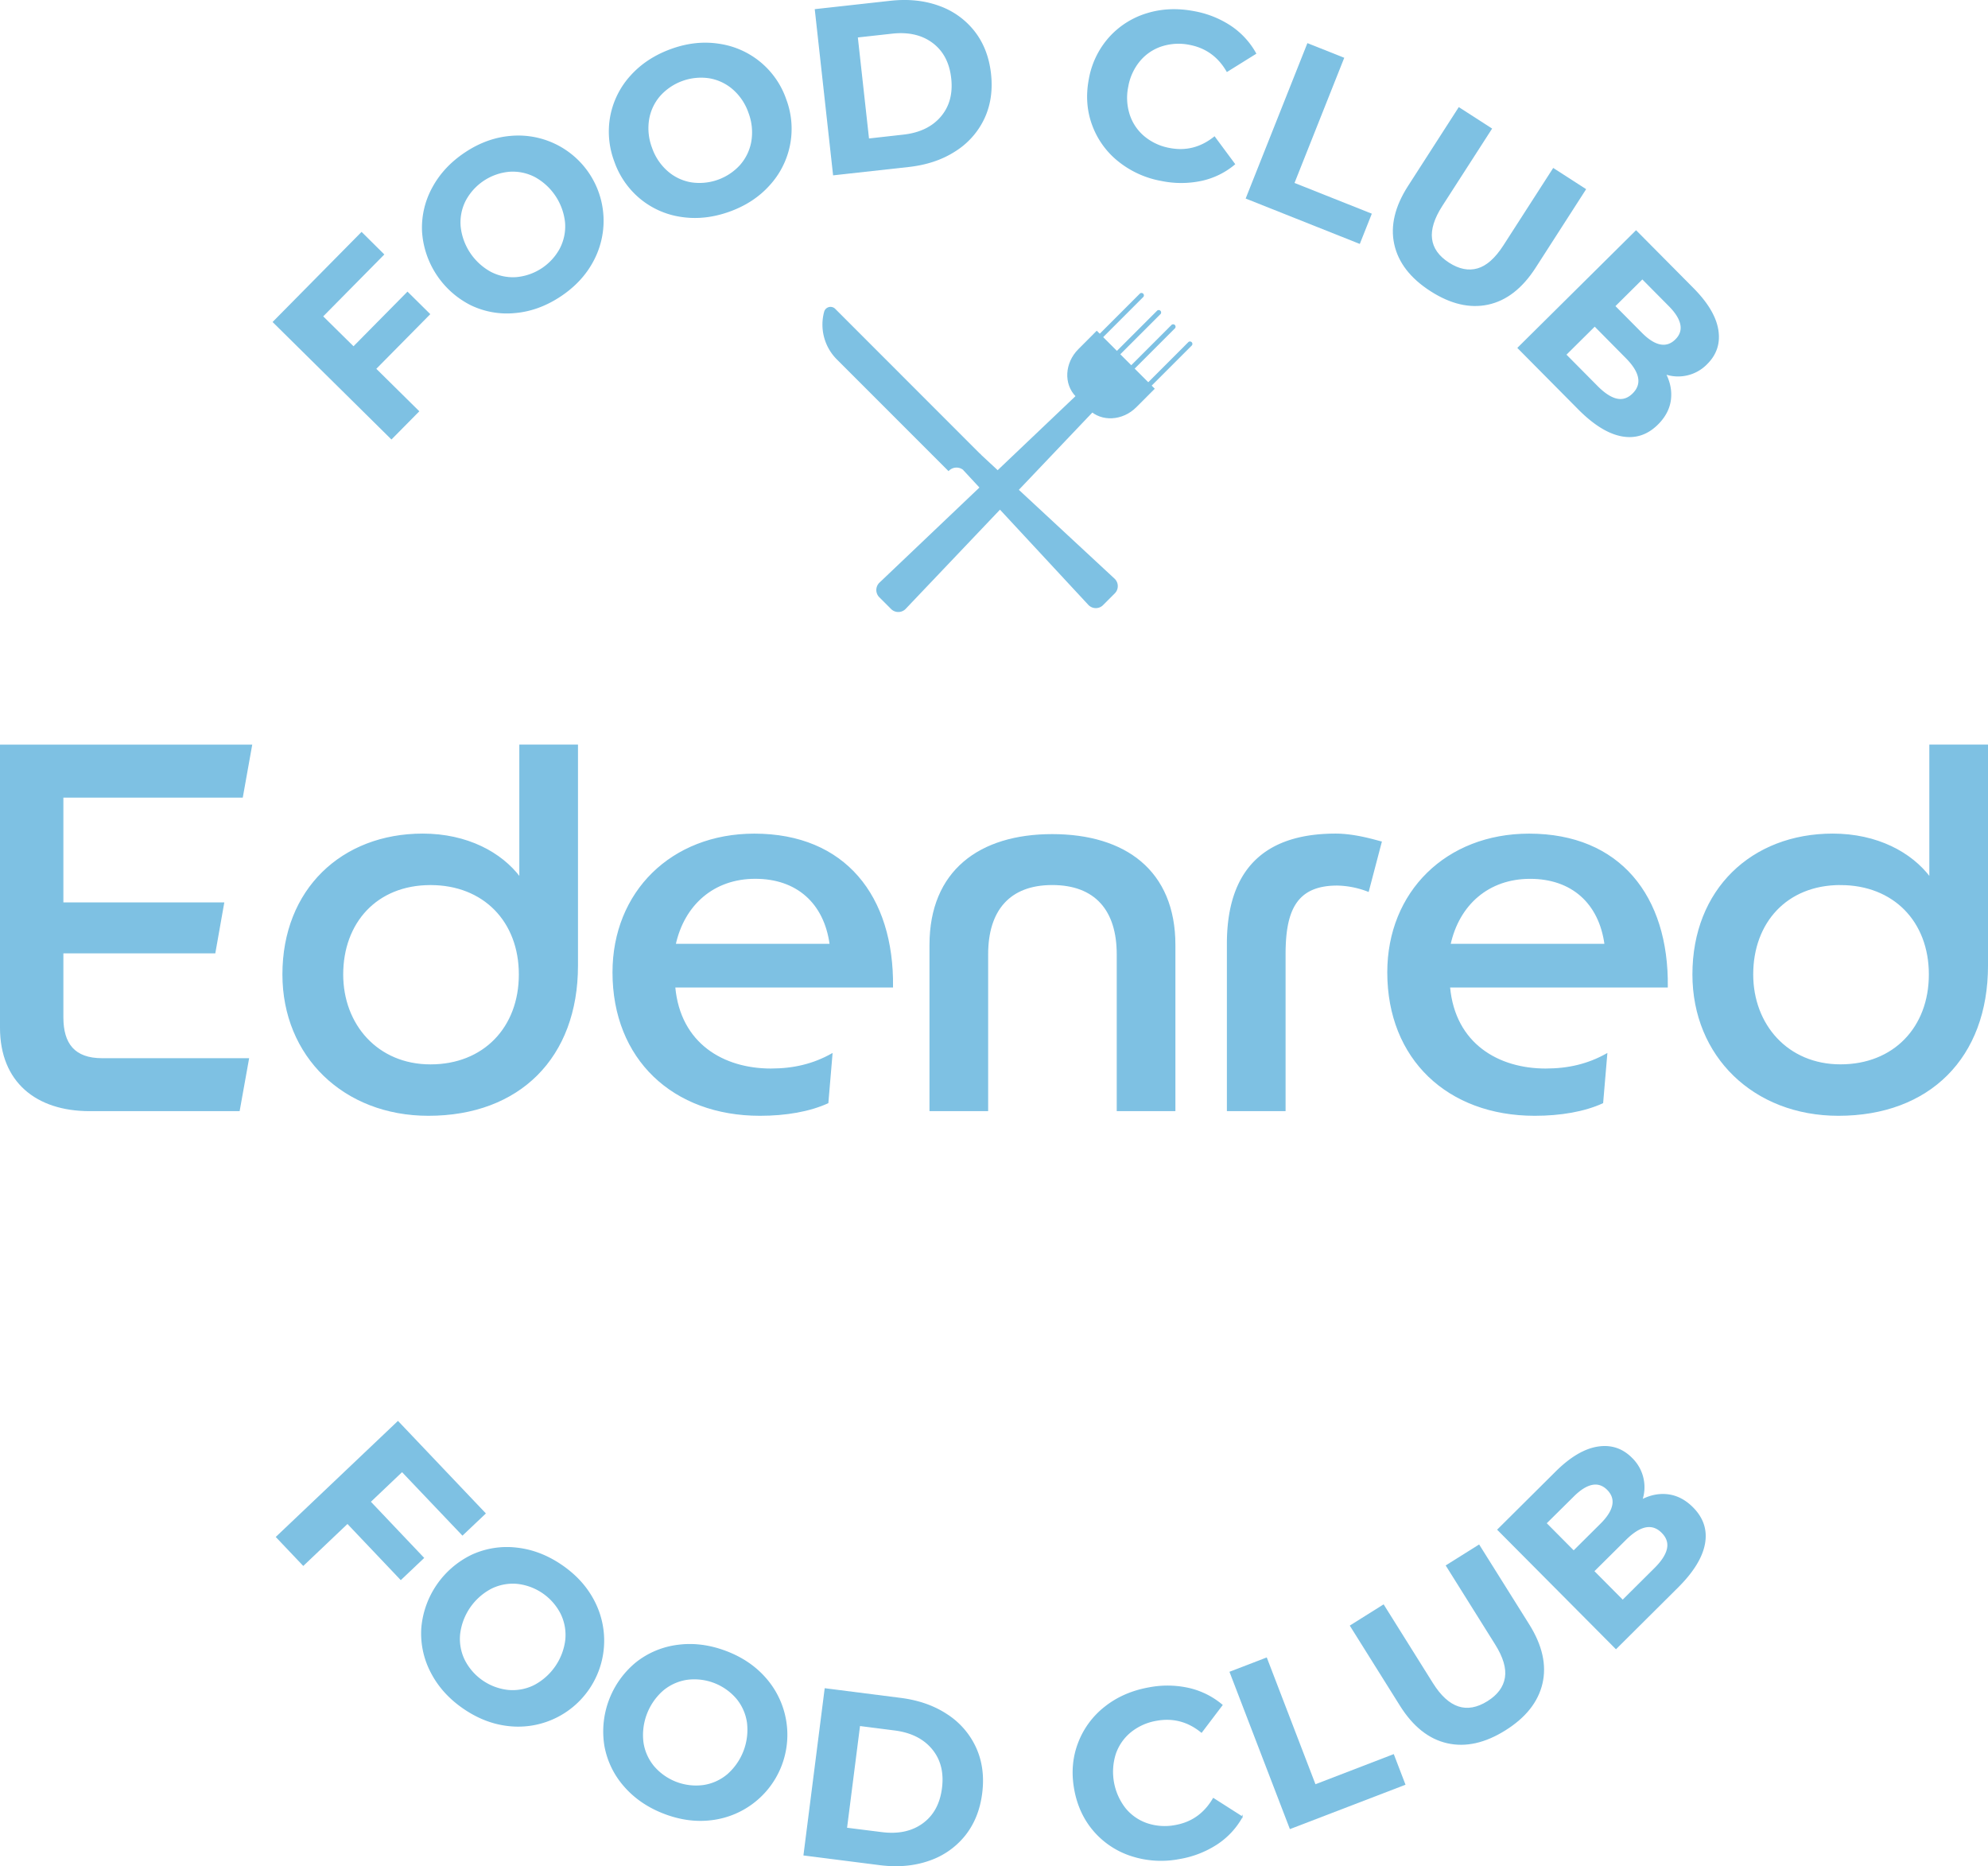 <svg xmlns="http://www.w3.org/2000/svg" viewBox="0 0 1583.9 1486.5"><defs><style>.cls-1{fill:#7ec1e3;stroke:#7ec1e3;stroke-miterlimit:10;}</style></defs><g id="Capa_2" data-name="Capa 2"><g id="Capa_1-2" data-name="Capa 1"><g id="Capa_2-2" data-name="Capa 2"><g id="Capa_1-2-2" data-name="Capa 1-2"><path class="cls-1" d="M256.81,252l24.85,24.51,43-43.53,17.46,17.26-43,43.53,34.26,33.83-21.5,21.77-94-92.89,70.2-71.07,17.42,17.28Z"></path><path class="cls-1" d="M410.5,248.85a65.79,65.79,0,0,1-35.08-6.11,70.29,70.29,0,0,1-38.67-58.41,65.94,65.94,0,0,1,8.07-34.68q8.88-16.5,26-27.88t35.76-13A67.42,67.42,0,0,1,472.26,208q-8.81,16.47-26,27.83T410.5,248.85Zm36.11-51a38.62,38.62,0,0,0,4.08-20.7,47.29,47.29,0,0,0-24.19-36.5,38.76,38.76,0,0,0-20.65-4.34,44.33,44.33,0,0,0-35.27,23.35,38.65,38.65,0,0,0-4.07,20.7,47.24,47.24,0,0,0,24.19,36.53,38.52,38.52,0,0,0,20.64,4.34,44.21,44.21,0,0,0,35.27-23.35Z"></path><path class="cls-1" d="M543.14,172.35a65.73,65.73,0,0,1-32.64-14.26,66.76,66.76,0,0,1-20.66-29.79,66.82,66.82,0,0,1-3.06-36.13A65.92,65.92,0,0,1,502.84,60.4q12.59-13.9,31.94-20.91t37.83-4.18a66.14,66.14,0,0,1,53.36,44,66.15,66.15,0,0,1-13.09,67.92q-12.45,13.92-31.82,20.89T543.14,172.35Zm47.18-41a38.61,38.61,0,0,0,8.86-19.14,44.25,44.25,0,0,0-2.35-22.44A44.16,44.16,0,0,0,584.35,71a38.72,38.72,0,0,0-19-9.11A44.3,44.3,0,0,0,525.5,76.23a38.61,38.61,0,0,0-8.87,19.15A44.17,44.17,0,0,0,519,117.81,44.07,44.07,0,0,0,531.5,136.6a38.55,38.55,0,0,0,19,9.11,44.25,44.25,0,0,0,39.81-14.32Z"></path><path class="cls-1" d="M649.68,7.74l59.68-6.61q21.4-2.34,38.72,4A61.66,61.66,0,0,1,776.15,25.3q10.76,13.83,12.93,33.53T783.8,94.35a61.49,61.49,0,0,1-23,25.82q-15.52,10-36.91,12.35l-59.69,6.6Zm70,100q19.71-2.16,30.23-14.46t8.44-31q-2.08-18.78-15-28.46t-32.65-7.5l-27.78,3.07,9,81.46Z"></path><path class="cls-1" d="M891.24,128.16a65.5,65.5,0,0,1-20.65-28.75Q864.32,82.36,868,63.07a67.12,67.12,0,0,1,15.78-32.84,65.6,65.6,0,0,1,29.8-19.12q17.68-5.55,37.72-1.73a77.28,77.28,0,0,1,29.38,11.76,62.42,62.42,0,0,1,19.65,21.44L977.65,56.7Q967.39,39,947.91,35.26a44.18,44.18,0,0,0-22.53,1.23,38.29,38.29,0,0,0-17.56,11.93,44.06,44.06,0,0,0-9.39,20.5,44.06,44.06,0,0,0,1.18,22.53A38.26,38.26,0,0,0,911.5,109a44,44,0,0,0,20.5,9.4q19.49,3.7,35.59-9.17l15.91,21.49a61,61,0,0,1-26.29,12.86,77.49,77.49,0,0,1-31.74.09A75.72,75.72,0,0,1,891.24,128.16Z"></path><path class="cls-1" d="M1041.93,35l28.42,11.31L1030.73,146l61.59,24.48-9.21,23.17-90-35.79Z"></path><path class="cls-1" d="M1111.33,194.43q-4.77-21.72,11-46.16L1162.41,86l25.72,16.56-39.46,61.28q-19.22,29.88,5.55,45.8,12.06,7.77,23.07,4.63t20.92-18.53l39.43-61.28,25.4,16.36L1223,213.09q-15.75,24.41-37.47,29.08t-45.58-10.68Q1116.11,216.16,1111.33,194.43Z"></path><path class="cls-1" d="M1330.73,318.73q-1.45,10.47-10.17,19.11-12.35,12.24-28.48,9.22t-34.36-21.38l-48.12-48.55,93.9-93.06L1349,229.94q17,17.19,19.55,32.87t-8.74,26.87a31.74,31.74,0,0,1-33,8Q1332.17,308.27,1330.73,318.73Zm-42.6-.73q7.14,1.56,13-4.28,11.67-11.57-5.48-28.87l-25.08-25.36-23.21,23,25.14,25.36q8.51,8.58,15.63,10.15Zm20.37-96.12-22.13,21.94,21.41,21.59q8,8.07,14.91,9.42t12.44-4.09q5.49-5.43,4.12-12.33t-9.32-14.92Z"></path><path class="cls-1" d="M873.81,264.13,859.5,278.49c-10.75,10.75-11.63,27.3-2,37L868,326c9.66,9.66,26.21,8.78,37-2l14.34-14.35Z"></path><line class="cls-1" x1="868.48" y1="303.55" x2="923.31" y2="248.71"></line><path class="cls-1" d="M868.5,305a1.38,1.38,0,0,1-1-.42,1.44,1.44,0,0,1,0-2l54.83-54.83a1.43,1.43,0,0,1,2,2L869.5,304.56A1.38,1.38,0,0,1,868.5,305Z"></path><line class="cls-1" x1="879.99" y1="314.91" x2="934.82" y2="260.08"></line><path class="cls-1" d="M880,316.34a1.38,1.38,0,0,1-1-.42,1.42,1.42,0,0,1,0-2l54.83-54.83a1.43,1.43,0,0,1,2,2L881,315.92A1.42,1.42,0,0,1,880,316.34Z"></path><line class="cls-1" x1="907.9" y1="314.13" x2="948.24" y2="273.79"></line><path class="cls-1" d="M907.9,315.56a1.43,1.43,0,0,1-1.42-1.44,1.51,1.51,0,0,1,.42-1l40.34-40.34a1.43,1.43,0,0,1,2,2L908.9,315.12A1.36,1.36,0,0,1,907.9,315.56Z"></path><line class="cls-1" x1="869.26" y1="275.49" x2="909.6" y2="235.15"></line><path class="cls-1" d="M869.26,276.92a1.43,1.43,0,0,1-1.42-1.44,1.51,1.51,0,0,1,.42-1l40.34-40.34a1.43,1.43,0,0,1,2,2l-40.33,40.35A1.39,1.39,0,0,1,869.26,276.92Z"></path><path class="cls-1" d="M857.9,315.26,701.09,464.4a7.67,7.67,0,0,0-.31,10.83c.06.06.11.12.17.17l9.34,9.34a7.66,7.66,0,0,0,10.83,0l.17-.18L870.4,327.76Z"></path><path class="cls-1" d="M768.33,374.66,867.5,481.49a7.67,7.67,0,0,0,10.84.3,1.21,1.21,0,0,0,.16-.16l9.33-9.34a7.66,7.66,0,0,0,0-10.83l-.17-.17L780.83,362.16Z"></path><path class="cls-1" d="M657.1,248.49h0a4.76,4.76,0,0,1,5.81-3.39,4.7,4.7,0,0,1,2.19,1.26l115.73,115.8-12.4,12.41a9,9,0,0,0-12.7,0L667.1,285.93A38.66,38.66,0,0,1,657.1,248.49Z"></path><path class="cls-1" d="M71.38,884.56C28.94,884.56.5,861.49.5,818.62v-225H200.37L193,634.83H50v84.48H178.12l-7,39.56H50v51.52c0,21,9.07,33,31.32,33H197.9l-7.4,41.17Z"></path><path class="cls-1" d="M460,769.17c0,72.94-46.16,119.1-118.69,119.1-67.17,0-115.8-47-115.8-112.1,0-67.58,47-111.68,111.27-111.68,35.44,0,62.64,14.84,77.48,34.62V593.61H460ZM343,704.49c-43.27,0-70.06,30.5-70.06,71.71,0,40,27.61,72.12,70.06,72.12s70.88-29.67,70.88-72.12S385.41,704.49,343,704.49Z"></path><path class="cls-1" d="M659.5,878.37c-14.43,6.6-33.39,9.9-54,9.9-69.24,0-117-44.92-117-113.75,0-63.87,46.57-110,112.51-110,72.12,0,110.85,49.45,110,121.57H537.5c4.12,45.75,39.15,65.53,76.65,65.53,18.14,0,33.8-3.71,48.63-12ZM537.88,752.27H661.5c-4.52-33.38-26.77-52.78-59.74-52.78C568.38,699.49,544.89,720.54,537.88,752.27Z"></path><path class="cls-1" d="M890.23,760.1c0-35-17.3-55.64-51.92-55.64-34.21,0-51.52,20.61-51.52,55.64V884.56H741.05V752.68c0-58.93,39.56-87.78,97.26-87.78,58.11,0,97.67,28.85,97.67,87.78V884.56H890.23Z"></path><path class="cls-1" d="M1090.11,709.82a72,72,0,0,0-24.73-4.94c-33,0-41.62,20.6-41.62,55.22V884.56H978V751.86c0-66.35,37.5-87.37,86.13-87.37,16.08,0,32.56,5.36,36.27,6.18Z"></path><path class="cls-1" d="M1276.79,878.37c-14.43,6.6-33.38,9.9-54,9.9-69.23,0-117-44.92-117-113.75,0-63.87,46.57-110,112.51-110,72.12,0,110.86,49.45,110,121.57H1154.8c4.12,45.75,39.15,65.53,76.66,65.53,18.13,0,33.79-3.71,48.62-12Zm-121.57-126.1h123.63c-4.54-33.38-26.79-52.75-59.76-52.75-33.38,0-56.87,21-63.87,52.75Z"></path><path class="cls-1" d="M1583.4,769.17c0,72.94-46.16,119.1-118.69,119.1-67.18,0-115.81-47-115.81-112.1,0-67.58,47-111.68,111.27-111.68,35.45,0,62.64,14.84,77.48,34.62V593.61h45.75Zm-117-64.71c-43.28,0-70.06,30.5-70.06,71.71,0,40,27.61,72.12,70.06,72.12s70.88-29.67,70.88-72.12-28.48-71.68-70.92-71.68Z"></path><path class="cls-1" d="M320.35,1171.93l-25.54,24.26,42.47,44.74-17.95,17-42.48-44.74-35.21,33.44-21.24-22.37,96.66-91.77,69.36,73-17.95,17Z"></path><path class="cls-1" d="M343.7,1332.11a66.42,66.42,0,0,1-7.55-35.09,70.93,70.93,0,0,1,40-58.24,66.5,66.5,0,0,1,35.46-5.56q18.79,2.05,35.91,13.8t25.71,28.5a68,68,0,0,1-67.9,98.89q-18.72-2-35.83-13.74T343.7,1332.11ZM405,1346.6a38.92,38.92,0,0,0,20.89-4,47.67,47.67,0,0,0,25-36.42,38.93,38.93,0,0,0-3.76-20.94A44.67,44.67,0,0,0,412,1261.1a39,39,0,0,0-20.89,4,47.64,47.64,0,0,0-25,36.42,38.7,38.7,0,0,0,3.75,20.94A44.57,44.57,0,0,0,405,1346.6Z"></path><path class="cls-1" d="M497.62,1422.72A66.24,66.24,0,0,1,482,1390.41a70.84,70.84,0,0,1,25.08-66,66.45,66.45,0,0,1,33.14-13.79q18.75-2.43,38.15,4.92t31.72,21.61a68,68,0,0,1-42.58,112.11q-18.68,2.49-38.07-4.89T497.62,1422.72Zm63-.41a38.85,38.85,0,0,0,19.35-8.85,47.66,47.66,0,0,0,15.68-41.29,38.9,38.9,0,0,0-8.6-19.46,44.64,44.64,0,0,0-39.87-15.15,39,39,0,0,0-19.35,8.85,47.7,47.7,0,0,0-15.68,41.3,38.79,38.79,0,0,0,8.6,19.45A44.58,44.58,0,0,0,560.62,1422.31Z"></path><path class="cls-1" d="M657.5,1345.27l60.07,7.65q21.52,2.74,37,13.07a62.05,62.05,0,0,1,22.74,26.41q7.26,16.08,4.74,35.92T768.5,1461.9a61.91,61.91,0,0,1-28.64,19.87q-17.58,6.12-39.1,3.37l-60.09-7.65Zm44.92,114.55q19.83,2.55,33-7T751,1424.38q2.4-18.89-8-31.44t-30.23-15.07l-28-3.57-10.44,82Z"></path><path class="cls-1" d="M901.69,1478.06a66,66,0,0,1-29.82-19.57q-12-13.8-15.53-33.29t3-36.62a66,66,0,0,1,21.16-28.79q14.65-11.61,34.9-15.24a77.58,77.58,0,0,1,31.9.48,62.81,62.81,0,0,1,26.24,13.1l-16.28,21.48q-16-13-35.73-9.46a44.62,44.62,0,0,0-20.79,9.23A38.6,38.6,0,0,0,888.5,1397a47.66,47.66,0,0,0,7.78,43.48,38.6,38.6,0,0,0,17.57,12.24,44.53,44.53,0,0,0,22.7,1.45q19.68-3.52,30.2-21.47l22.75,14.51a61.59,61.59,0,0,1-20.12,21.59,78.09,78.09,0,0,1-29.88,11.53A76.37,76.37,0,0,1,901.69,1478.06Z"></path><path class="cls-1" d="M980.19,1331.92l28.79-11.07,38.8,101,62.39-24,9,23.46-91.18,35Z"></path><path class="cls-1" d="M1153.17,1388.07q-21.87-4.92-37.44-29.79L1076.09,1295l26.13-16.39,39,62.28q19,30.33,44.18,14.55,12.25-7.68,14.11-19.07t-8-27l-39-62.28,25.81-16.18,39.65,63.24q15.57,24.87,10.49,46.69t-29.28,37Q1175,1393,1153.17,1388.07Z"></path><path class="cls-1" d="M1329.28,1190.8q10.56,1.46,19.29,10.23,12.35,12.42,9.33,28.71t-21.52,34.66L1287.5,1313l-94-94.56,46.2-45.9q17.28-17.17,33.11-19.75t27.11,8.77a32,32,0,0,1,8.1,33.29Q1318.73,1189.35,1329.28,1190.8Zm-97.62,22.5,22.14,22.29,21.75-21.61q8.1-8.06,9.47-15t-4.13-12.54q-5.51-5.54-12.44-4.15t-15,9.45Zm96.94,20.45q1.58-7.2-4.33-13.15-11.67-11.73-29.1,5.56l-25.53,25.33,23.22,23.37,25.53-25.37q8.64-8.54,10.21-15.74Z"></path></g></g></g></g></svg>